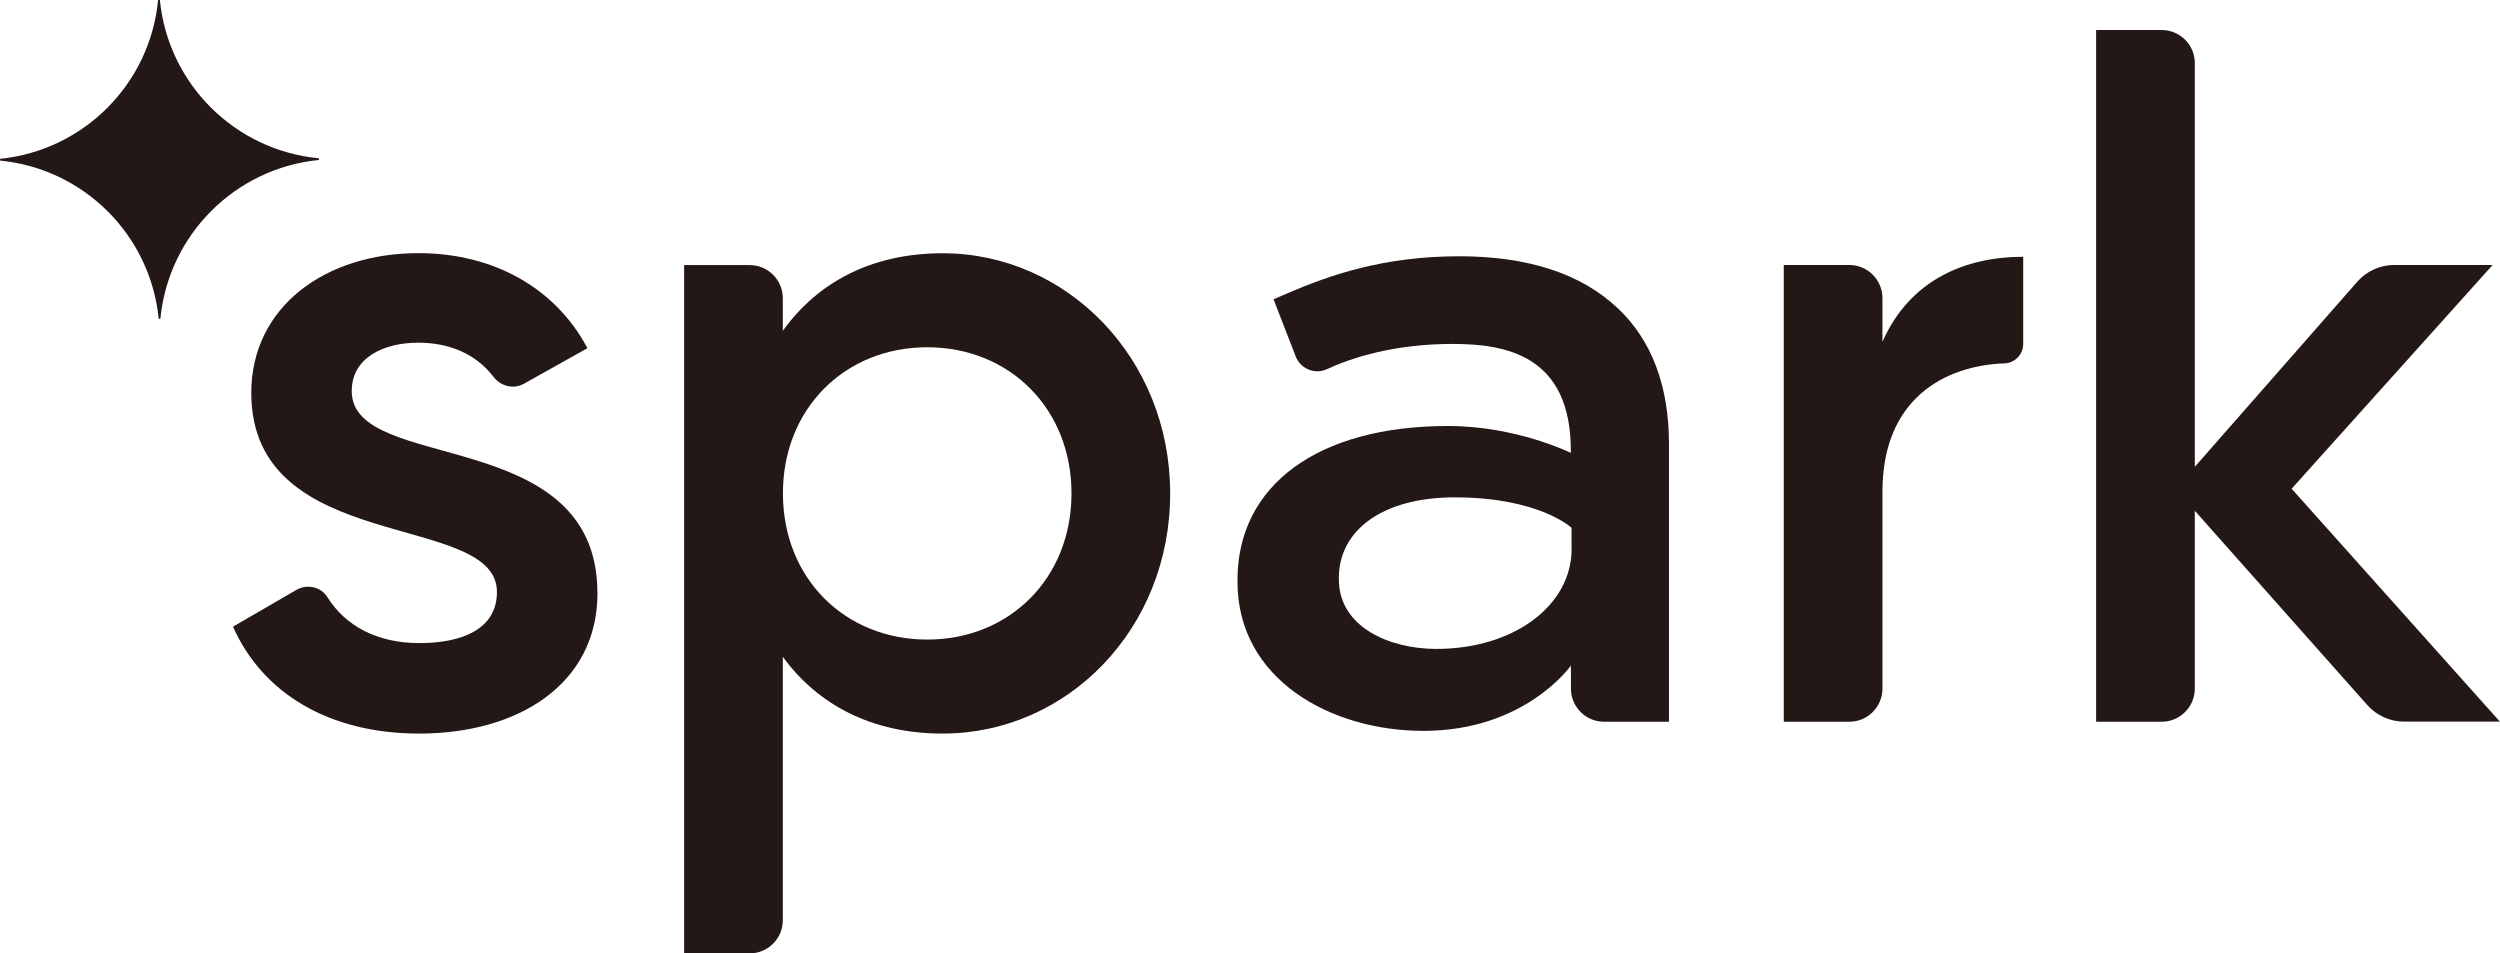 <?xml version="1.0" encoding="UTF-8"?><svg id="_レイヤー_2" xmlns="http://www.w3.org/2000/svg" viewBox="0 0 240.67 91.78"><defs><style>.cls-1{fill:#231815;}</style></defs><g id="Layer_2"><path class="cls-1" d="M57.52,57.08c0,8.8-7.65,13.54-17.15,13.54-8.8,0-15.13-3.96-17.94-10.29l6.1-3.54c1.02-.6,2.37-.3,2.99.7,1.75,2.8,4.84,4.42,8.85,4.42,4.22,0,7.47-1.41,7.47-4.92,0-7.83-23.65-3.43-23.65-19.17,0-8.27,7.12-13.45,16.09-13.45,7.21,0,13.19,3.34,16.27,9.15l-6.11,3.42c-1,.56-2.23.25-2.93-.66-1.71-2.24-4.3-3.29-7.23-3.29-3.43,0-6.42,1.49-6.42,4.66,0,8,23.65,3.16,23.65,19.43"/><path class="cls-1" d="M112.65,47.5c0,13.1-9.94,23.12-21.9,23.12-6.86,0-12.05-2.81-15.39-7.39v25.36c0,1.76-1.43,3.19-3.19,3.19h-6.31V25.52h6.31c1.76,0,3.19,1.43,3.19,3.19v3.14c3.34-4.66,8.53-7.47,15.39-7.47,11.96,0,21.9,10.11,21.9,23.12M103.15,47.5c0-8.18-5.98-14.07-13.89-14.07s-13.89,5.89-13.89,14.07,5.98,14.07,13.89,14.07,13.89-5.89,13.89-14.07"/><path class="cls-1" d="M194.77,24.72v8.39c0,1-.79,1.83-1.79,1.87-5.77.2-11.76,3.42-11.76,12.34v18.97c0,1.76-1.43,3.19-3.19,3.19h-6.31V25.51h6.31c1.76,0,3.19,1.43,3.19,3.19v4.2c2.64-5.98,8-8.18,13.54-8.18"/><path class="cls-1" d="M227.91,67.89l-16.62-18.72v17.12c0,1.76-1.43,3.19-3.19,3.19h-6.31V2.89h6.31c1.76,0,3.19,1.43,3.19,3.18v38.87l15.65-17.83c.9-1.02,2.19-1.6,3.55-1.6h9.47l-19.35,21.54,20.05,22.42h-9.22c-1.35,0-2.64-.58-3.54-1.59"/><path class="cls-1" d="M155.71,29.65c-3.5-3.31-8.63-4.98-15.23-4.98-7.27,0-12.44,1.8-16.53,3.56l-1.35.58,2.13,5.49c.46,1.2,1.84,1.78,3.01,1.24,2.27-1.05,6.35-2.43,12.08-2.43,5.07,0,11.5,1.03,11.4,10.49,0,0-5.21-2.59-11.83-2.59-12.5,0-20.26,5.68-20.26,14.83v.16c0,9.42,9,14.36,17.9,14.36,9.82,0,14.2-6.29,14.2-6.29v2.22c0,1.76,1.43,3.19,3.19,3.19h6.25v-26.72c0-5.6-1.66-10.02-4.95-13.11M151.3,52.82c0,5.5-5.6,9.65-13.02,9.65-4.52,0-9.39-2.1-9.39-6.7v-.16c0-4.46,4.07-7.73,11.16-7.73,8.14,0,11.24,2.93,11.24,2.93v2.01Z"/><path class="cls-1" d="M15.38,0h-.16c-.77,8.07-7.15,14.47-15.21,15.29v.17c8.07.79,14.46,7.16,15.27,15.23h.16c.78-8.08,7.18-14.49,15.26-15.29v-.16c-8.09-.77-14.51-7.16-15.31-15.24"/></g></svg>